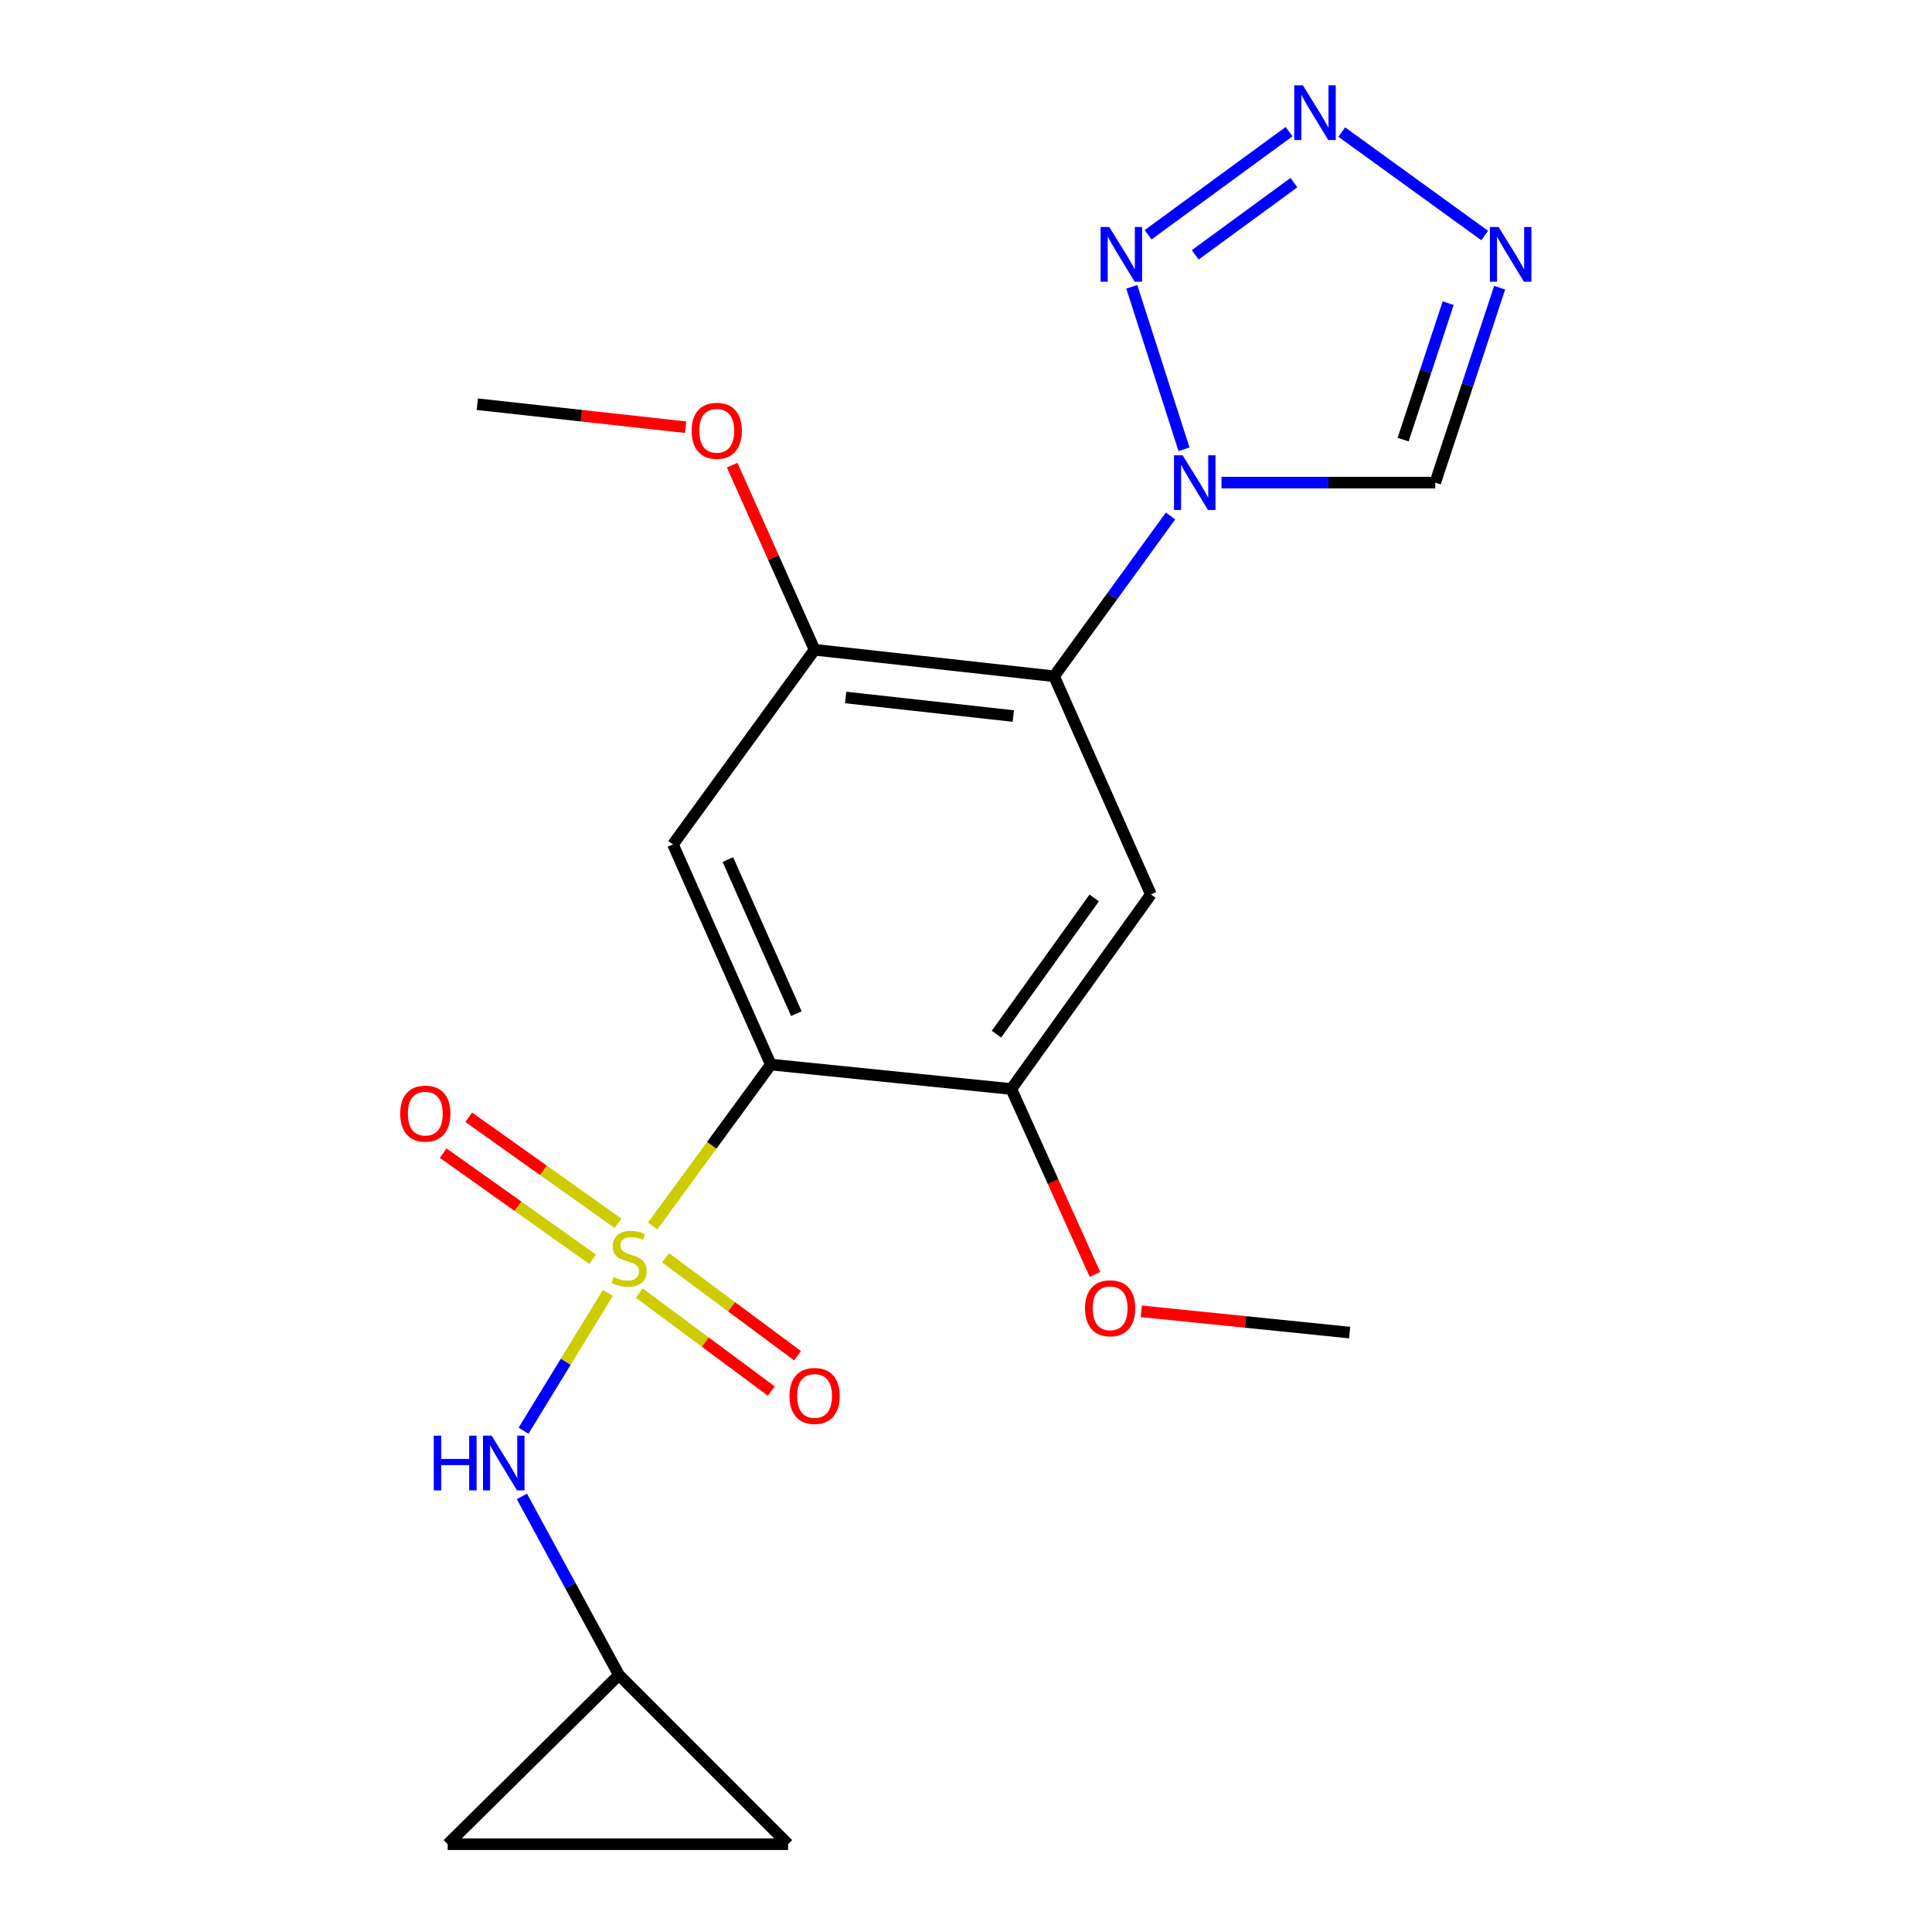 <?xml version='1.0' encoding='iso-8859-1'?>
<svg version='1.1' baseProfile='full'
              xmlns='http://www.w3.org/2000/svg'
                      xmlns:rdkit='http://www.rdkit.org/xml'
                      xmlns:xlink='http://www.w3.org/1999/xlink'
                  xml:space='preserve'
width='1000px' height='1000px' viewBox='0 0 1000 1000'>
<!-- END OF HEADER -->
<rect style='opacity:1.0;fill:#FFFFFF;stroke:none' width='1000' height='1000' x='0' y='0'> </rect>
<path class='bond-0' d='M 337.815,634.579 L 368.396,592.796' style='fill:none;fill-rule:evenodd;stroke:#CCCC00;stroke-width:6px;stroke-linecap:butt;stroke-linejoin:miter;stroke-opacity:1' />
<path class='bond-0' d='M 368.396,592.796 L 398.976,551.012' style='fill:none;fill-rule:evenodd;stroke:#000000;stroke-width:6px;stroke-linecap:butt;stroke-linejoin:miter;stroke-opacity:1' />
<path class='bond-9' d='M 314.623,669.216 L 292.803,704.87' style='fill:none;fill-rule:evenodd;stroke:#CCCC00;stroke-width:6px;stroke-linecap:butt;stroke-linejoin:miter;stroke-opacity:1' />
<path class='bond-9' d='M 292.803,704.87 L 270.984,740.525' style='fill:none;fill-rule:evenodd;stroke:#0000FF;stroke-width:6px;stroke-linecap:butt;stroke-linejoin:miter;stroke-opacity:1' />
<path class='bond-12' d='M 330.911,669.33 L 365.071,694.677' style='fill:none;fill-rule:evenodd;stroke:#CCCC00;stroke-width:6px;stroke-linecap:butt;stroke-linejoin:miter;stroke-opacity:1' />
<path class='bond-12' d='M 365.071,694.677 L 399.231,720.023' style='fill:none;fill-rule:evenodd;stroke:#FF0000;stroke-width:6px;stroke-linecap:butt;stroke-linejoin:miter;stroke-opacity:1' />
<path class='bond-12' d='M 344.487,651.035 L 378.647,676.381' style='fill:none;fill-rule:evenodd;stroke:#CCCC00;stroke-width:6px;stroke-linecap:butt;stroke-linejoin:miter;stroke-opacity:1' />
<path class='bond-12' d='M 378.647,676.381 L 412.806,701.727' style='fill:none;fill-rule:evenodd;stroke:#FF0000;stroke-width:6px;stroke-linecap:butt;stroke-linejoin:miter;stroke-opacity:1' />
<path class='bond-13' d='M 319.911,633.196 L 281.25,605.746' style='fill:none;fill-rule:evenodd;stroke:#CCCC00;stroke-width:6px;stroke-linecap:butt;stroke-linejoin:miter;stroke-opacity:1' />
<path class='bond-13' d='M 281.25,605.746 L 242.589,578.296' style='fill:none;fill-rule:evenodd;stroke:#FF0000;stroke-width:6px;stroke-linecap:butt;stroke-linejoin:miter;stroke-opacity:1' />
<path class='bond-13' d='M 306.721,651.772 L 268.06,624.322' style='fill:none;fill-rule:evenodd;stroke:#CCCC00;stroke-width:6px;stroke-linecap:butt;stroke-linejoin:miter;stroke-opacity:1' />
<path class='bond-13' d='M 268.06,624.322 L 229.399,596.872' style='fill:none;fill-rule:evenodd;stroke:#FF0000;stroke-width:6px;stroke-linecap:butt;stroke-linejoin:miter;stroke-opacity:1' />
<path class='bond-6' d='M 398.976,551.012 L 348.324,437.076' style='fill:none;fill-rule:evenodd;stroke:#000000;stroke-width:6px;stroke-linecap:butt;stroke-linejoin:miter;stroke-opacity:1' />
<path class='bond-6' d='M 412.196,524.667 L 376.739,444.912' style='fill:none;fill-rule:evenodd;stroke:#000000;stroke-width:6px;stroke-linecap:butt;stroke-linejoin:miter;stroke-opacity:1' />
<path class='bond-8' d='M 398.976,551.012 L 523.442,563.669' style='fill:none;fill-rule:evenodd;stroke:#000000;stroke-width:6px;stroke-linecap:butt;stroke-linejoin:miter;stroke-opacity:1' />
<path class='bond-1' d='M 605.858,267.065 L 575.725,308.551' style='fill:none;fill-rule:evenodd;stroke:#0000FF;stroke-width:6px;stroke-linecap:butt;stroke-linejoin:miter;stroke-opacity:1' />
<path class='bond-1' d='M 575.725,308.551 L 545.591,350.036' style='fill:none;fill-rule:evenodd;stroke:#000000;stroke-width:6px;stroke-linecap:butt;stroke-linejoin:miter;stroke-opacity:1' />
<path class='bond-3' d='M 612.844,232.545 L 585.813,148.455' style='fill:none;fill-rule:evenodd;stroke:#0000FF;stroke-width:6px;stroke-linecap:butt;stroke-linejoin:miter;stroke-opacity:1' />
<path class='bond-11' d='M 632.245,249.808 L 687.564,249.808' style='fill:none;fill-rule:evenodd;stroke:#0000FF;stroke-width:6px;stroke-linecap:butt;stroke-linejoin:miter;stroke-opacity:1' />
<path class='bond-11' d='M 687.564,249.808 L 742.884,249.808' style='fill:none;fill-rule:evenodd;stroke:#000000;stroke-width:6px;stroke-linecap:butt;stroke-linejoin:miter;stroke-opacity:1' />
<path class='bond-2' d='M 545.591,350.036 L 595.699,462.947' style='fill:none;fill-rule:evenodd;stroke:#000000;stroke-width:6px;stroke-linecap:butt;stroke-linejoin:miter;stroke-opacity:1' />
<path class='bond-22' d='M 545.591,350.036 L 421.632,336.316' style='fill:none;fill-rule:evenodd;stroke:#000000;stroke-width:6px;stroke-linecap:butt;stroke-linejoin:miter;stroke-opacity:1' />
<path class='bond-22' d='M 524.491,370.622 L 437.719,361.018' style='fill:none;fill-rule:evenodd;stroke:#000000;stroke-width:6px;stroke-linecap:butt;stroke-linejoin:miter;stroke-opacity:1' />
<path class='bond-4' d='M 594.254,121.517 L 667.223,68.139' style='fill:none;fill-rule:evenodd;stroke:#0000FF;stroke-width:6px;stroke-linecap:butt;stroke-linejoin:miter;stroke-opacity:1' />
<path class='bond-4' d='M 618.651,131.898 L 669.728,94.533' style='fill:none;fill-rule:evenodd;stroke:#0000FF;stroke-width:6px;stroke-linecap:butt;stroke-linejoin:miter;stroke-opacity:1' />
<path class='bond-23' d='M 694.504,68.363 L 768.479,121.917' style='fill:none;fill-rule:evenodd;stroke:#0000FF;stroke-width:6px;stroke-linecap:butt;stroke-linejoin:miter;stroke-opacity:1' />
<path class='bond-5' d='M 776.212,148.916 L 759.548,199.362' style='fill:none;fill-rule:evenodd;stroke:#0000FF;stroke-width:6px;stroke-linecap:butt;stroke-linejoin:miter;stroke-opacity:1' />
<path class='bond-5' d='M 759.548,199.362 L 742.884,249.808' style='fill:none;fill-rule:evenodd;stroke:#000000;stroke-width:6px;stroke-linecap:butt;stroke-linejoin:miter;stroke-opacity:1' />
<path class='bond-5' d='M 749.58,156.904 L 737.916,192.216' style='fill:none;fill-rule:evenodd;stroke:#0000FF;stroke-width:6px;stroke-linecap:butt;stroke-linejoin:miter;stroke-opacity:1' />
<path class='bond-5' d='M 737.916,192.216 L 726.251,227.528' style='fill:none;fill-rule:evenodd;stroke:#000000;stroke-width:6px;stroke-linecap:butt;stroke-linejoin:miter;stroke-opacity:1' />
<path class='bond-10' d='M 348.324,437.076 L 421.632,336.316' style='fill:none;fill-rule:evenodd;stroke:#000000;stroke-width:6px;stroke-linecap:butt;stroke-linejoin:miter;stroke-opacity:1' />
<path class='bond-7' d='M 595.699,462.947 L 523.442,563.669' style='fill:none;fill-rule:evenodd;stroke:#000000;stroke-width:6px;stroke-linecap:butt;stroke-linejoin:miter;stroke-opacity:1' />
<path class='bond-7' d='M 566.349,464.775 L 515.769,535.281' style='fill:none;fill-rule:evenodd;stroke:#000000;stroke-width:6px;stroke-linecap:butt;stroke-linejoin:miter;stroke-opacity:1' />
<path class='bond-17' d='M 523.442,563.669 L 545.095,611.662' style='fill:none;fill-rule:evenodd;stroke:#000000;stroke-width:6px;stroke-linecap:butt;stroke-linejoin:miter;stroke-opacity:1' />
<path class='bond-17' d='M 545.095,611.662 L 566.749,659.655' style='fill:none;fill-rule:evenodd;stroke:#FF0000;stroke-width:6px;stroke-linecap:butt;stroke-linejoin:miter;stroke-opacity:1' />
<path class='bond-14' d='M 270.131,774.547 L 295.242,820.754' style='fill:none;fill-rule:evenodd;stroke:#0000FF;stroke-width:6px;stroke-linecap:butt;stroke-linejoin:miter;stroke-opacity:1' />
<path class='bond-14' d='M 295.242,820.754 L 320.353,866.961' style='fill:none;fill-rule:evenodd;stroke:#000000;stroke-width:6px;stroke-linecap:butt;stroke-linejoin:miter;stroke-opacity:1' />
<path class='bond-18' d='M 421.632,336.316 L 400.3,288.541' style='fill:none;fill-rule:evenodd;stroke:#000000;stroke-width:6px;stroke-linecap:butt;stroke-linejoin:miter;stroke-opacity:1' />
<path class='bond-18' d='M 400.3,288.541 L 378.969,240.765' style='fill:none;fill-rule:evenodd;stroke:#FF0000;stroke-width:6px;stroke-linecap:butt;stroke-linejoin:miter;stroke-opacity:1' />
<path class='bond-15' d='M 320.353,866.961 L 231.731,954.545' style='fill:none;fill-rule:evenodd;stroke:#000000;stroke-width:6px;stroke-linecap:butt;stroke-linejoin:miter;stroke-opacity:1' />
<path class='bond-16' d='M 320.353,866.961 L 407.924,954.545' style='fill:none;fill-rule:evenodd;stroke:#000000;stroke-width:6px;stroke-linecap:butt;stroke-linejoin:miter;stroke-opacity:1' />
<path class='bond-21' d='M 231.731,954.545 L 407.924,954.545' style='fill:none;fill-rule:evenodd;stroke:#000000;stroke-width:6px;stroke-linecap:butt;stroke-linejoin:miter;stroke-opacity:1' />
<path class='bond-19' d='M 590.728,678.731 L 644.651,684.236' style='fill:none;fill-rule:evenodd;stroke:#FF0000;stroke-width:6px;stroke-linecap:butt;stroke-linejoin:miter;stroke-opacity:1' />
<path class='bond-19' d='M 644.651,684.236 L 698.573,689.742' style='fill:none;fill-rule:evenodd;stroke:#000000;stroke-width:6px;stroke-linecap:butt;stroke-linejoin:miter;stroke-opacity:1' />
<path class='bond-20' d='M 354.875,221.121 L 300.96,215.169' style='fill:none;fill-rule:evenodd;stroke:#FF0000;stroke-width:6px;stroke-linecap:butt;stroke-linejoin:miter;stroke-opacity:1' />
<path class='bond-20' d='M 300.96,215.169 L 247.045,209.218' style='fill:none;fill-rule:evenodd;stroke:#000000;stroke-width:6px;stroke-linecap:butt;stroke-linejoin:miter;stroke-opacity:1' />
<path  class='atom-0' d='M 317.631 660.948
Q 317.951 661.068, 319.271 661.628
Q 320.591 662.188, 322.031 662.548
Q 323.511 662.868, 324.951 662.868
Q 327.631 662.868, 329.191 661.588
Q 330.751 660.268, 330.751 657.988
Q 330.751 656.428, 329.951 655.468
Q 329.191 654.508, 327.991 653.988
Q 326.791 653.468, 324.791 652.868
Q 322.271 652.108, 320.751 651.388
Q 319.271 650.668, 318.191 649.148
Q 317.151 647.628, 317.151 645.068
Q 317.151 641.508, 319.551 639.308
Q 321.991 637.108, 326.791 637.108
Q 330.071 637.108, 333.791 638.668
L 332.871 641.748
Q 329.471 640.348, 326.911 640.348
Q 324.151 640.348, 322.631 641.508
Q 321.111 642.628, 321.151 644.588
Q 321.151 646.108, 321.911 647.028
Q 322.711 647.948, 323.831 648.468
Q 324.991 648.988, 326.911 649.588
Q 329.471 650.388, 330.991 651.188
Q 332.511 651.988, 333.591 653.628
Q 334.711 655.228, 334.711 657.988
Q 334.711 661.908, 332.071 664.028
Q 329.471 666.108, 325.111 666.108
Q 322.591 666.108, 320.671 665.548
Q 318.791 665.028, 316.551 664.108
L 317.631 660.948
' fill='#CCCC00'/>
<path  class='atom-2' d='M 612.133 235.648
L 621.413 250.648
Q 622.333 252.128, 623.813 254.808
Q 625.293 257.488, 625.373 257.648
L 625.373 235.648
L 629.133 235.648
L 629.133 263.968
L 625.253 263.968
L 615.293 247.568
Q 614.133 245.648, 612.893 243.448
Q 611.693 241.248, 611.333 240.568
L 611.333 263.968
L 607.653 263.968
L 607.653 235.648
L 612.133 235.648
' fill='#0000FF'/>
<path  class='atom-4' d='M 574.15 117.485
L 583.43 132.485
Q 584.35 133.965, 585.83 136.645
Q 587.31 139.325, 587.39 139.485
L 587.39 117.485
L 591.15 117.485
L 591.15 145.805
L 587.27 145.805
L 577.31 129.405
Q 576.15 127.485, 574.91 125.285
Q 573.71 123.085, 573.35 122.405
L 573.35 145.805
L 569.67 145.805
L 569.67 117.485
L 574.15 117.485
' fill='#0000FF'/>
<path  class='atom-5' d='M 674.378 44.165
L 683.658 59.165
Q 684.578 60.645, 686.058 63.325
Q 687.538 66.005, 687.618 66.165
L 687.618 44.165
L 691.378 44.165
L 691.378 72.485
L 687.498 72.485
L 677.538 56.085
Q 676.378 54.165, 675.138 51.965
Q 673.938 49.765, 673.578 49.085
L 673.578 72.485
L 669.898 72.485
L 669.898 44.165
L 674.378 44.165
' fill='#0000FF'/>
<path  class='atom-6' d='M 775.657 117.485
L 784.937 132.485
Q 785.857 133.965, 787.337 136.645
Q 788.817 139.325, 788.897 139.485
L 788.897 117.485
L 792.657 117.485
L 792.657 145.805
L 788.777 145.805
L 778.817 129.405
Q 777.657 127.485, 776.417 125.285
Q 775.217 123.085, 774.857 122.405
L 774.857 145.805
L 771.177 145.805
L 771.177 117.485
L 775.657 117.485
' fill='#0000FF'/>
<path  class='atom-10' d='M 224.52 743.106
L 228.36 743.106
L 228.36 755.146
L 242.84 755.146
L 242.84 743.106
L 246.68 743.106
L 246.68 771.426
L 242.84 771.426
L 242.84 758.346
L 228.36 758.346
L 228.36 771.426
L 224.52 771.426
L 224.52 743.106
' fill='#0000FF'/>
<path  class='atom-10' d='M 254.48 743.106
L 263.76 758.106
Q 264.68 759.586, 266.16 762.266
Q 267.64 764.946, 267.72 765.106
L 267.72 743.106
L 271.48 743.106
L 271.48 771.426
L 267.6 771.426
L 257.64 755.026
Q 256.48 753.106, 255.24 750.906
Q 254.04 748.706, 253.68 748.026
L 253.68 771.426
L 250 771.426
L 250 743.106
L 254.48 743.106
' fill='#0000FF'/>
<path  class='atom-13' d='M 408.632 722.54
Q 408.632 715.74, 411.992 711.94
Q 415.352 708.14, 421.632 708.14
Q 427.912 708.14, 431.272 711.94
Q 434.632 715.74, 434.632 722.54
Q 434.632 729.42, 431.232 733.34
Q 427.832 737.22, 421.632 737.22
Q 415.392 737.22, 411.992 733.34
Q 408.632 729.46, 408.632 722.54
M 421.632 734.02
Q 425.952 734.02, 428.272 731.14
Q 430.632 728.22, 430.632 722.54
Q 430.632 716.98, 428.272 714.18
Q 425.952 711.34, 421.632 711.34
Q 417.312 711.34, 414.952 714.14
Q 412.632 716.94, 412.632 722.54
Q 412.632 728.26, 414.952 731.14
Q 417.312 734.02, 421.632 734.02
' fill='#FF0000'/>
<path  class='atom-14' d='M 207.137 576.405
Q 207.137 569.605, 210.497 565.805
Q 213.857 562.005, 220.137 562.005
Q 226.417 562.005, 229.777 565.805
Q 233.137 569.605, 233.137 576.405
Q 233.137 583.285, 229.737 587.205
Q 226.337 591.085, 220.137 591.085
Q 213.897 591.085, 210.497 587.205
Q 207.137 583.325, 207.137 576.405
M 220.137 587.885
Q 224.457 587.885, 226.777 585.005
Q 229.137 582.085, 229.137 576.405
Q 229.137 570.845, 226.777 568.045
Q 224.457 565.205, 220.137 565.205
Q 215.817 565.205, 213.457 568.005
Q 211.137 570.805, 211.137 576.405
Q 211.137 582.125, 213.457 585.005
Q 215.817 587.885, 220.137 587.885
' fill='#FF0000'/>
<path  class='atom-18' d='M 561.613 677.165
Q 561.613 670.365, 564.973 666.565
Q 568.333 662.765, 574.613 662.765
Q 580.893 662.765, 584.253 666.565
Q 587.613 670.365, 587.613 677.165
Q 587.613 684.045, 584.213 687.965
Q 580.813 691.845, 574.613 691.845
Q 568.373 691.845, 564.973 687.965
Q 561.613 684.085, 561.613 677.165
M 574.613 688.645
Q 578.933 688.645, 581.253 685.765
Q 583.613 682.845, 583.613 677.165
Q 583.613 671.605, 581.253 668.805
Q 578.933 665.965, 574.613 665.965
Q 570.293 665.965, 567.933 668.765
Q 565.613 671.565, 565.613 677.165
Q 565.613 682.885, 567.933 685.765
Q 570.293 688.645, 574.613 688.645
' fill='#FF0000'/>
<path  class='atom-19' d='M 357.992 222.98
Q 357.992 216.18, 361.352 212.38
Q 364.712 208.58, 370.992 208.58
Q 377.272 208.58, 380.632 212.38
Q 383.992 216.18, 383.992 222.98
Q 383.992 229.86, 380.592 233.78
Q 377.192 237.66, 370.992 237.66
Q 364.752 237.66, 361.352 233.78
Q 357.992 229.9, 357.992 222.98
M 370.992 234.46
Q 375.312 234.46, 377.632 231.58
Q 379.992 228.66, 379.992 222.98
Q 379.992 217.42, 377.632 214.62
Q 375.312 211.78, 370.992 211.78
Q 366.672 211.78, 364.312 214.58
Q 361.992 217.38, 361.992 222.98
Q 361.992 228.7, 364.312 231.58
Q 366.672 234.46, 370.992 234.46
' fill='#FF0000'/>
</svg>
